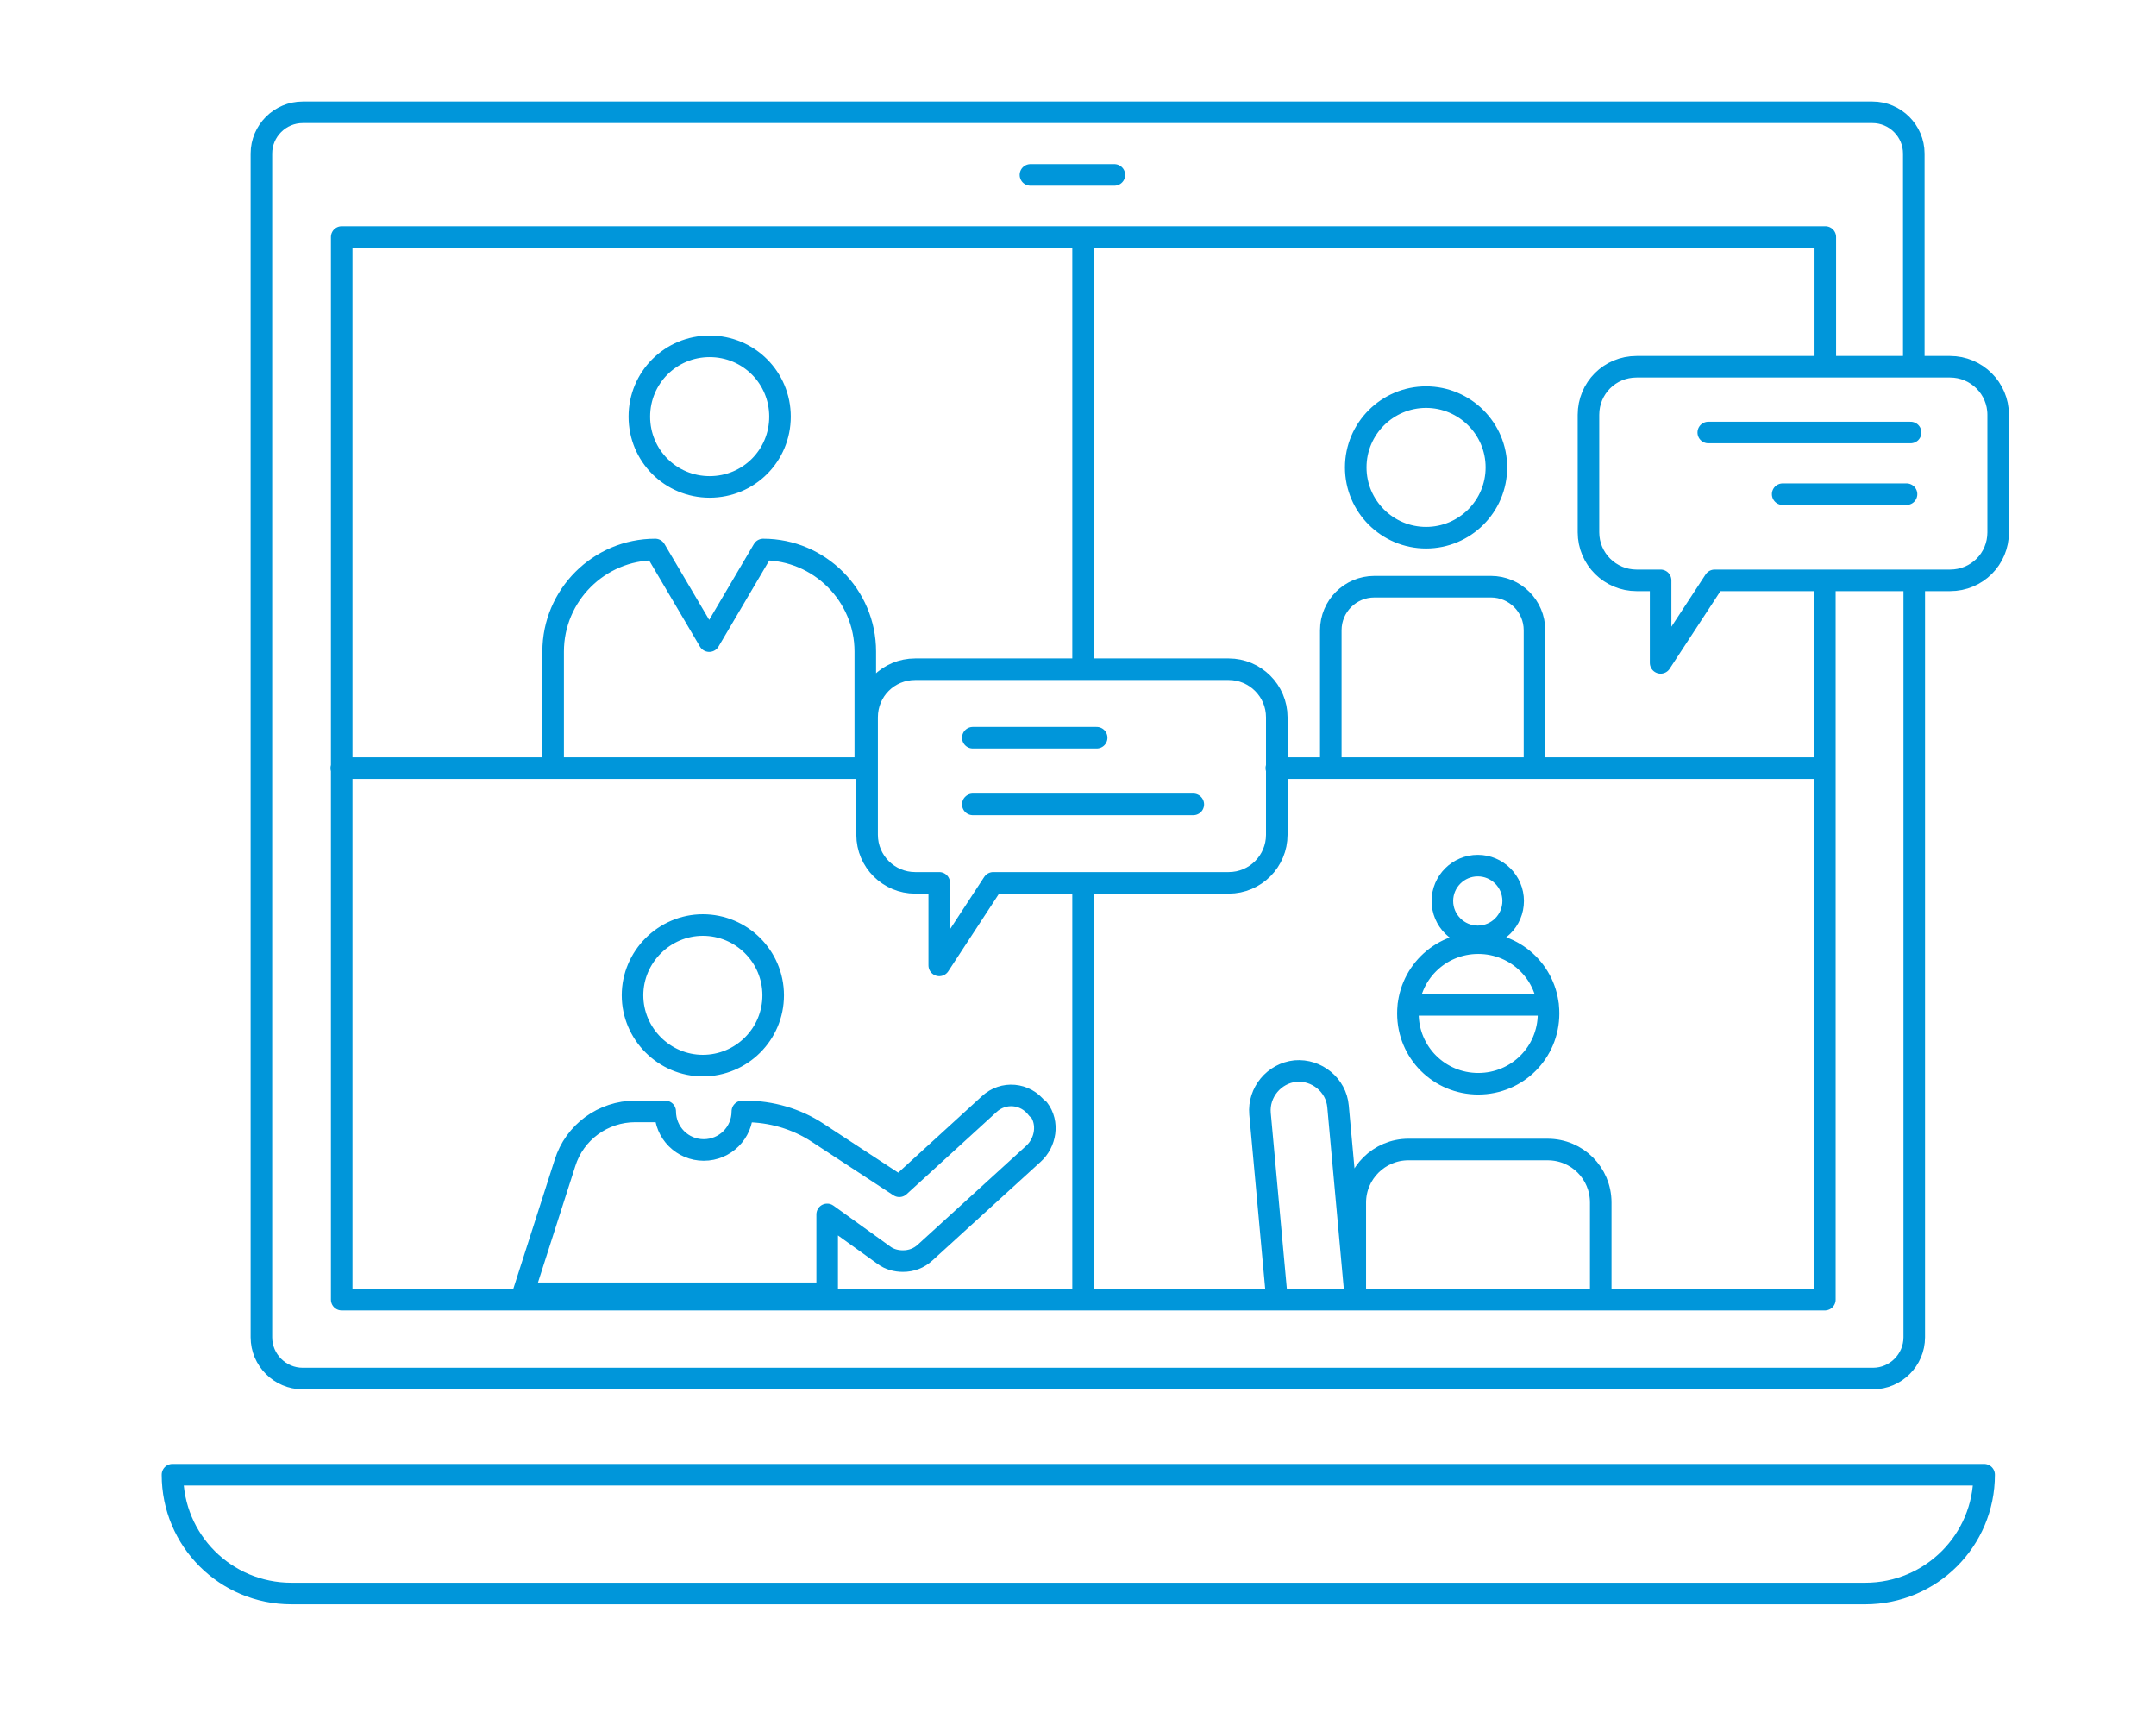 <svg width="100" height="80" viewBox="0 0 100 80" fill="none" xmlns="http://www.w3.org/2000/svg">
<path d="M421.568 73.902C420.748 71.841 418.748 70.39 416.392 70.39C414.035 70.39 412.036 71.841 411.215 73.902M443.917 73.902C443.096 71.841 441.097 70.39 438.74 70.39C436.383 70.39 434.384 71.841 433.563 73.902M432.764 73.902C431.943 71.841 429.923 70.39 427.587 70.39C425.251 70.39 423.231 71.841 422.41 73.902M455.112 73.902C454.291 71.841 452.292 70.39 449.935 70.39C447.578 70.39 445.579 71.841 444.759 73.902M477.46 73.902C476.64 71.841 474.62 70.39 472.284 70.39C469.948 70.39 467.928 71.841 467.107 73.902M466.307 73.902C465.487 71.841 463.487 70.39 461.131 70.39C458.774 70.39 456.775 71.841 455.954 73.902M488.656 73.902C487.835 71.841 485.836 70.39 483.479 70.39C481.122 70.39 479.123 71.841 478.302 73.902M410.499 73.902C409.679 71.841 407.679 70.39 405.323 70.39C402.966 70.39 400.967 71.841 400.146 73.902M472.305 64.269C472.305 61.177 474.809 58.695 477.881 58.695C480.954 58.695 483.458 61.198 483.458 64.269M461.109 64.269C461.109 61.177 463.614 58.695 466.686 58.695C469.758 58.695 472.263 61.198 472.263 64.269M449.914 64.269C449.914 61.177 452.418 58.695 455.491 58.695C458.563 58.695 461.067 61.198 461.067 64.269M438.719 64.269C438.719 61.177 441.223 58.695 444.296 58.695C447.368 58.695 449.872 61.198 449.872 64.269M427.524 64.269C427.524 61.177 430.028 58.695 433.1 58.695C436.173 58.695 438.677 61.198 438.677 64.269M416.328 64.269C416.328 61.177 418.833 58.695 421.905 58.695C424.977 58.695 427.482 61.198 427.482 64.269M405.133 64.269C405.133 61.177 407.637 58.695 410.71 58.695C413.782 58.695 416.286 61.198 416.286 64.269M462.835 35.685H459.405L457.406 39.787L455.47 35.685H451.977L444.78 38.735L439.792 34.634C439.203 34.15 438.34 34.234 437.877 34.823C437.393 35.412 437.477 36.274 438.067 36.737L444.317 41.89L451.956 38.651V50.303M462.814 35.685C464.561 35.685 465.971 37.094 465.971 38.84V50.303M462.814 50.303V39.787M457.385 35.685V39.787M451.598 47.064H410.668V11.182H474.43V47.085H466.328M225.117 8.994V19.027M217.33 41.785L215.268 39.219M287.806 20.962L284.797 24.622M224.527 63.617H232.734M224.527 60.063H232.734M224.527 56.992H232.734M204.325 51.229H236.922M266.825 24.622H273.328M266.825 21.867H273.328M271.371 65.552H277.873M271.371 62.797H277.873M271.371 59.284H288.101M271.371 39.219H281.367M266.152 55.793H237.238M246.35 61.766C246.35 61.766 246.897 73.755 239.111 73.755V73.923H263.353V73.755C255.546 73.755 256.114 61.766 256.114 61.766M266.594 61.135H237.238M222.255 46.307V19.027M236.207 14.821H276.653C278.589 14.821 280.167 16.398 280.167 18.333V33.309M47.794 8.111H51.687M65.323 46.601H71.805M59.199 59.936L58.442 51.649C58.358 50.661 59.094 49.777 60.083 49.672C61.072 49.588 61.977 50.324 62.061 51.313L62.861 60.105M40.134 35.622V30.217C40.134 27.609 38.008 25.484 35.399 25.484L32.895 29.733L30.39 25.484C27.781 25.484 25.656 27.609 25.656 30.217V35.622M82.684 22.918H88.429M79.233 20.058H88.618M45.121 37.305H55.348M45.121 34.213H50.866M50.235 40.944V59.936M50.235 10.992V31.037M59.199 35.622H84.641M15.828 35.622H40.197M84.641 26.915V60.273H15.849V10.992H84.662V17.008M88.787 27.041V62.019C88.787 63.07 87.924 63.933 86.872 63.933H14.04C12.987 63.933 12.125 63.07 12.125 62.019V7.122C12.125 6.071 12.987 5.208 14.04 5.208H86.851C87.903 5.208 88.766 6.071 88.766 7.122V16.924M435.668 42.311H431.922V18.985H435.668V42.311ZM428.744 42.311H424.998V24.033H428.744V42.332V42.311ZM421.421 42.311H417.675V28.387H421.421V42.311ZM486.551 67.298C486.551 68.981 485.184 70.348 483.5 70.348C481.817 70.348 480.449 68.981 480.449 67.298C480.449 65.615 481.817 64.269 483.5 64.269C485.184 64.269 486.551 65.636 486.551 67.298ZM475.377 67.298C475.377 68.981 474.009 70.348 472.326 70.348C470.642 70.348 469.274 68.981 469.274 67.298C469.274 65.615 470.642 64.269 472.326 64.269C474.009 64.269 475.377 65.636 475.377 67.298ZM464.203 67.298C464.203 68.981 462.835 70.348 461.152 70.348C459.468 70.348 458.1 68.981 458.1 67.298C458.1 65.615 459.468 64.269 461.152 64.269C462.835 64.269 464.203 65.636 464.203 67.298ZM453.029 67.298C453.029 68.981 451.661 70.348 449.977 70.348C448.294 70.348 446.926 68.981 446.926 67.298C446.926 65.615 448.294 64.269 449.977 64.269C451.661 64.269 453.029 65.636 453.029 67.298ZM441.854 67.298C441.854 68.981 440.487 70.348 438.803 70.348C437.12 70.348 435.752 68.981 435.752 67.298C435.752 65.615 437.12 64.269 438.803 64.269C440.487 64.269 441.854 65.636 441.854 67.298ZM430.68 67.298C430.68 68.981 429.312 70.348 427.629 70.348C425.945 70.348 424.578 68.981 424.578 67.298C424.578 65.615 425.945 64.269 427.629 64.269C429.312 64.269 430.68 65.636 430.68 67.298ZM419.506 67.298C419.506 68.981 418.138 70.348 416.455 70.348C414.771 70.348 413.403 68.981 413.403 67.298C413.403 65.615 414.771 64.269 416.455 64.269C418.138 64.269 419.506 65.636 419.506 67.298ZM408.332 67.298C408.332 68.981 406.964 70.348 405.28 70.348C403.597 70.348 402.229 68.981 402.229 67.298C402.229 65.615 403.597 64.269 405.28 64.269C406.964 64.269 408.332 65.636 408.332 67.298ZM480.912 55.604C480.912 57.286 479.544 58.632 477.86 58.632C476.177 58.632 474.809 57.265 474.809 55.604C474.809 53.942 476.177 52.575 477.86 52.575C479.544 52.575 480.912 53.942 480.912 55.604ZM469.716 55.604C469.716 57.286 468.349 58.632 466.665 58.632C464.982 58.632 463.614 57.265 463.614 55.604C463.614 53.942 464.982 52.575 466.665 52.575C468.349 52.575 469.716 53.942 469.716 55.604ZM458.521 55.604C458.521 57.286 457.153 58.632 455.47 58.632C453.786 58.632 452.418 57.265 452.418 55.604C452.418 53.942 453.786 52.575 455.47 52.575C457.153 52.575 458.521 53.942 458.521 55.604ZM447.326 55.604C447.326 57.286 445.958 58.632 444.275 58.632C442.591 58.632 441.223 57.265 441.223 55.604C441.223 53.942 442.591 52.575 444.275 52.575C445.958 52.575 447.326 53.942 447.326 55.604ZM436.131 55.604C436.131 57.286 434.763 58.632 433.079 58.632C431.396 58.632 430.028 57.265 430.028 55.604C430.028 53.942 431.396 52.575 433.079 52.575C434.763 52.575 436.131 53.942 436.131 55.604ZM424.935 55.604C424.935 57.286 423.567 58.632 421.884 58.632C420.2 58.632 418.833 57.265 418.833 55.604C418.833 53.942 420.2 52.575 421.884 52.575C423.567 52.575 424.935 53.942 424.935 55.604ZM413.719 55.604C413.719 57.286 412.351 58.632 410.668 58.632C408.984 58.632 407.616 57.265 407.616 55.604C407.616 53.942 408.984 52.575 410.668 52.575C412.351 52.575 413.719 53.942 413.719 55.604ZM460.436 30.721C460.436 32.404 459.068 33.75 457.385 33.75C455.701 33.75 454.333 32.383 454.333 30.721C454.333 29.06 455.701 27.693 457.385 27.693C459.068 27.693 460.436 29.06 460.436 30.721ZM230.798 8.994V4.599C230.798 3.715 230.083 3 229.199 3C228.589 3 228.042 3.337 227.768 3.862L225.18 8.973H221.581C220.74 8.973 220.087 9.646 220.087 10.467V17.492C220.087 18.333 220.761 19.006 221.581 19.006H233.976C234.67 19.006 235.281 18.543 235.428 17.87L237.154 10.845C237.385 9.899 236.67 8.973 235.702 8.973H230.777L230.798 8.994ZM209.649 29.039L210.639 32.068H213.816L211.228 33.94L212.217 36.968L209.628 35.096L207.04 36.968L208.029 33.94L205.441 32.068H208.639L209.628 29.039H209.649ZM220.045 65.3H207.713V55.288H220.045V65.3ZM237.259 68.329C237.259 69.822 236.038 71.042 234.544 71.042H206.872C205.378 71.042 204.157 69.822 204.157 68.329V48.999C204.157 47.506 205.378 46.286 206.872 46.286H234.544C236.038 46.286 237.259 47.506 237.259 48.999V68.329ZM248.938 42.395H228.778C227.074 42.395 225.685 41.007 225.685 39.303V24.895C225.685 23.192 227.074 21.803 228.778 21.803H248.938C250.643 21.803 252.032 23.192 252.032 24.895V39.303C252.032 41.007 250.643 42.395 248.938 42.395ZM263.648 51.166H255.967V43.489H263.648V51.166ZM263.648 39.114H255.967V31.437H263.648V39.114ZM263.648 27.083H255.967V19.406H263.648V27.083ZM294.056 14.484C293.593 14.168 293.151 14.063 292.751 14.063C292.604 13.706 292.33 13.327 291.867 13.012C290.92 12.381 289.595 12.591 289.005 13.495C288.5 14.232 288.416 15.325 288.711 16.735C288.921 17.702 289.237 18.459 289.258 18.501C289.321 18.649 289.426 18.775 289.553 18.859C289.679 18.943 289.826 18.985 289.994 18.985C290.037 18.985 290.878 18.985 291.846 18.817C293.277 18.564 294.245 18.06 294.729 17.302C295.34 16.398 295.024 15.115 294.077 14.463L294.056 14.484ZM286.122 62.46C285.554 62.46 285.133 62.608 284.797 62.839C284.481 62.629 284.039 62.46 283.471 62.46C282.335 62.46 281.367 63.365 281.367 64.459C281.367 65.342 281.893 66.309 282.924 67.319C283.618 67.992 284.334 68.476 284.355 68.497C284.481 68.581 284.649 68.623 284.797 68.623C284.944 68.623 285.091 68.581 285.239 68.497C285.26 68.476 285.975 68.013 286.67 67.319C287.701 66.309 288.227 65.363 288.227 64.459C288.227 63.386 287.259 62.46 286.122 62.46ZM242.141 32.257L238.101 29.228C237.932 29.102 237.722 29.081 237.553 29.186C237.364 29.27 237.259 29.459 237.259 29.649V35.727C237.259 35.938 237.364 36.106 237.553 36.19C237.638 36.232 237.701 36.253 237.785 36.253C237.89 36.253 238.016 36.211 238.101 36.148L242.141 33.119C242.267 33.014 242.351 32.867 242.351 32.699C242.351 32.53 242.267 32.383 242.141 32.278V32.257ZM288.101 56.319H271.371V42.626H288.101V56.319ZM289.09 33.435H270.361C268.404 33.435 266.804 35.033 266.804 36.989V70.348C266.804 72.304 268.404 73.902 270.361 73.902H289.09C291.047 73.902 292.646 72.304 292.646 70.348V36.989C292.646 35.033 291.047 33.435 289.09 33.435ZM48.109 51.418C47.562 50.682 46.531 50.598 45.879 51.208L41.712 55.015L37.924 52.533C36.935 51.881 35.757 51.544 34.578 51.544H34.431C34.431 52.533 33.631 53.332 32.642 53.332C31.653 53.332 30.854 52.533 30.854 51.544H29.465C27.971 51.544 26.645 52.512 26.203 53.942L24.267 59.978H38.366V56.319L40.997 58.212C41.249 58.401 41.565 58.485 41.88 58.485C42.259 58.485 42.617 58.359 42.912 58.086L47.92 53.521C48.509 52.995 48.657 52.07 48.172 51.439L48.109 51.418ZM35.862 46.16C35.862 47.969 34.389 49.42 32.6 49.42C30.811 49.42 29.338 47.948 29.338 46.16C29.338 44.372 30.811 42.9 32.6 42.9C34.389 42.9 35.862 44.351 35.862 46.16ZM71.173 35.622H61.725V29.228C61.725 28.113 62.63 27.209 63.745 27.209H69.153C70.268 27.209 71.173 28.113 71.173 29.228V35.622ZM74.246 60.273H62.861V55.772C62.861 54.405 63.976 53.311 65.323 53.311H71.784C73.151 53.311 74.246 54.405 74.246 55.772V60.273ZM70.184 41.785C70.184 42.689 69.448 43.425 68.543 43.425C67.638 43.425 66.901 42.689 66.901 41.785C66.901 40.88 67.638 40.144 68.543 40.144C69.448 40.144 70.184 40.88 70.184 41.785ZM71.826 47.001C71.826 48.81 70.374 50.261 68.564 50.261C66.754 50.261 65.302 48.81 65.302 47.001C65.302 45.192 66.754 43.741 68.564 43.741C70.374 43.741 71.826 45.192 71.826 47.001ZM69.406 21.677C69.406 23.486 67.933 24.937 66.144 24.937C64.355 24.937 62.882 23.486 62.882 21.677C62.882 19.869 64.355 18.417 66.144 18.417C67.933 18.417 69.406 19.869 69.406 21.677ZM36.178 19.322C36.178 21.131 34.725 22.582 32.916 22.582C31.106 22.582 29.654 21.131 29.654 19.322C29.654 17.513 31.106 16.061 32.916 16.061C34.725 16.061 36.178 17.513 36.178 19.322ZM90.428 17.008H75.908C74.666 17.008 73.677 17.997 73.677 19.238V24.685C73.677 25.926 74.688 26.915 75.908 26.915H77.023V30.742L79.528 26.915H90.449C91.691 26.915 92.68 25.926 92.68 24.685V19.238C92.68 17.997 91.67 17.008 90.449 17.008H90.428ZM56.969 31.037H42.449C41.207 31.037 40.218 32.026 40.218 33.267V38.714C40.218 39.955 41.228 40.944 42.449 40.944H43.564V44.772L46.068 40.944H56.99C58.231 40.944 59.22 39.934 59.22 38.714V33.267C59.22 32.026 58.21 31.037 56.99 31.037H56.969ZM86.535 73.902H13.514C10.462 73.902 8 71.441 8 68.392H92.028C92.028 71.441 89.566 73.902 86.514 73.902H86.535Z" stroke="#0096DA" stroke-linecap="round" stroke-linejoin="round"/>
</svg>
